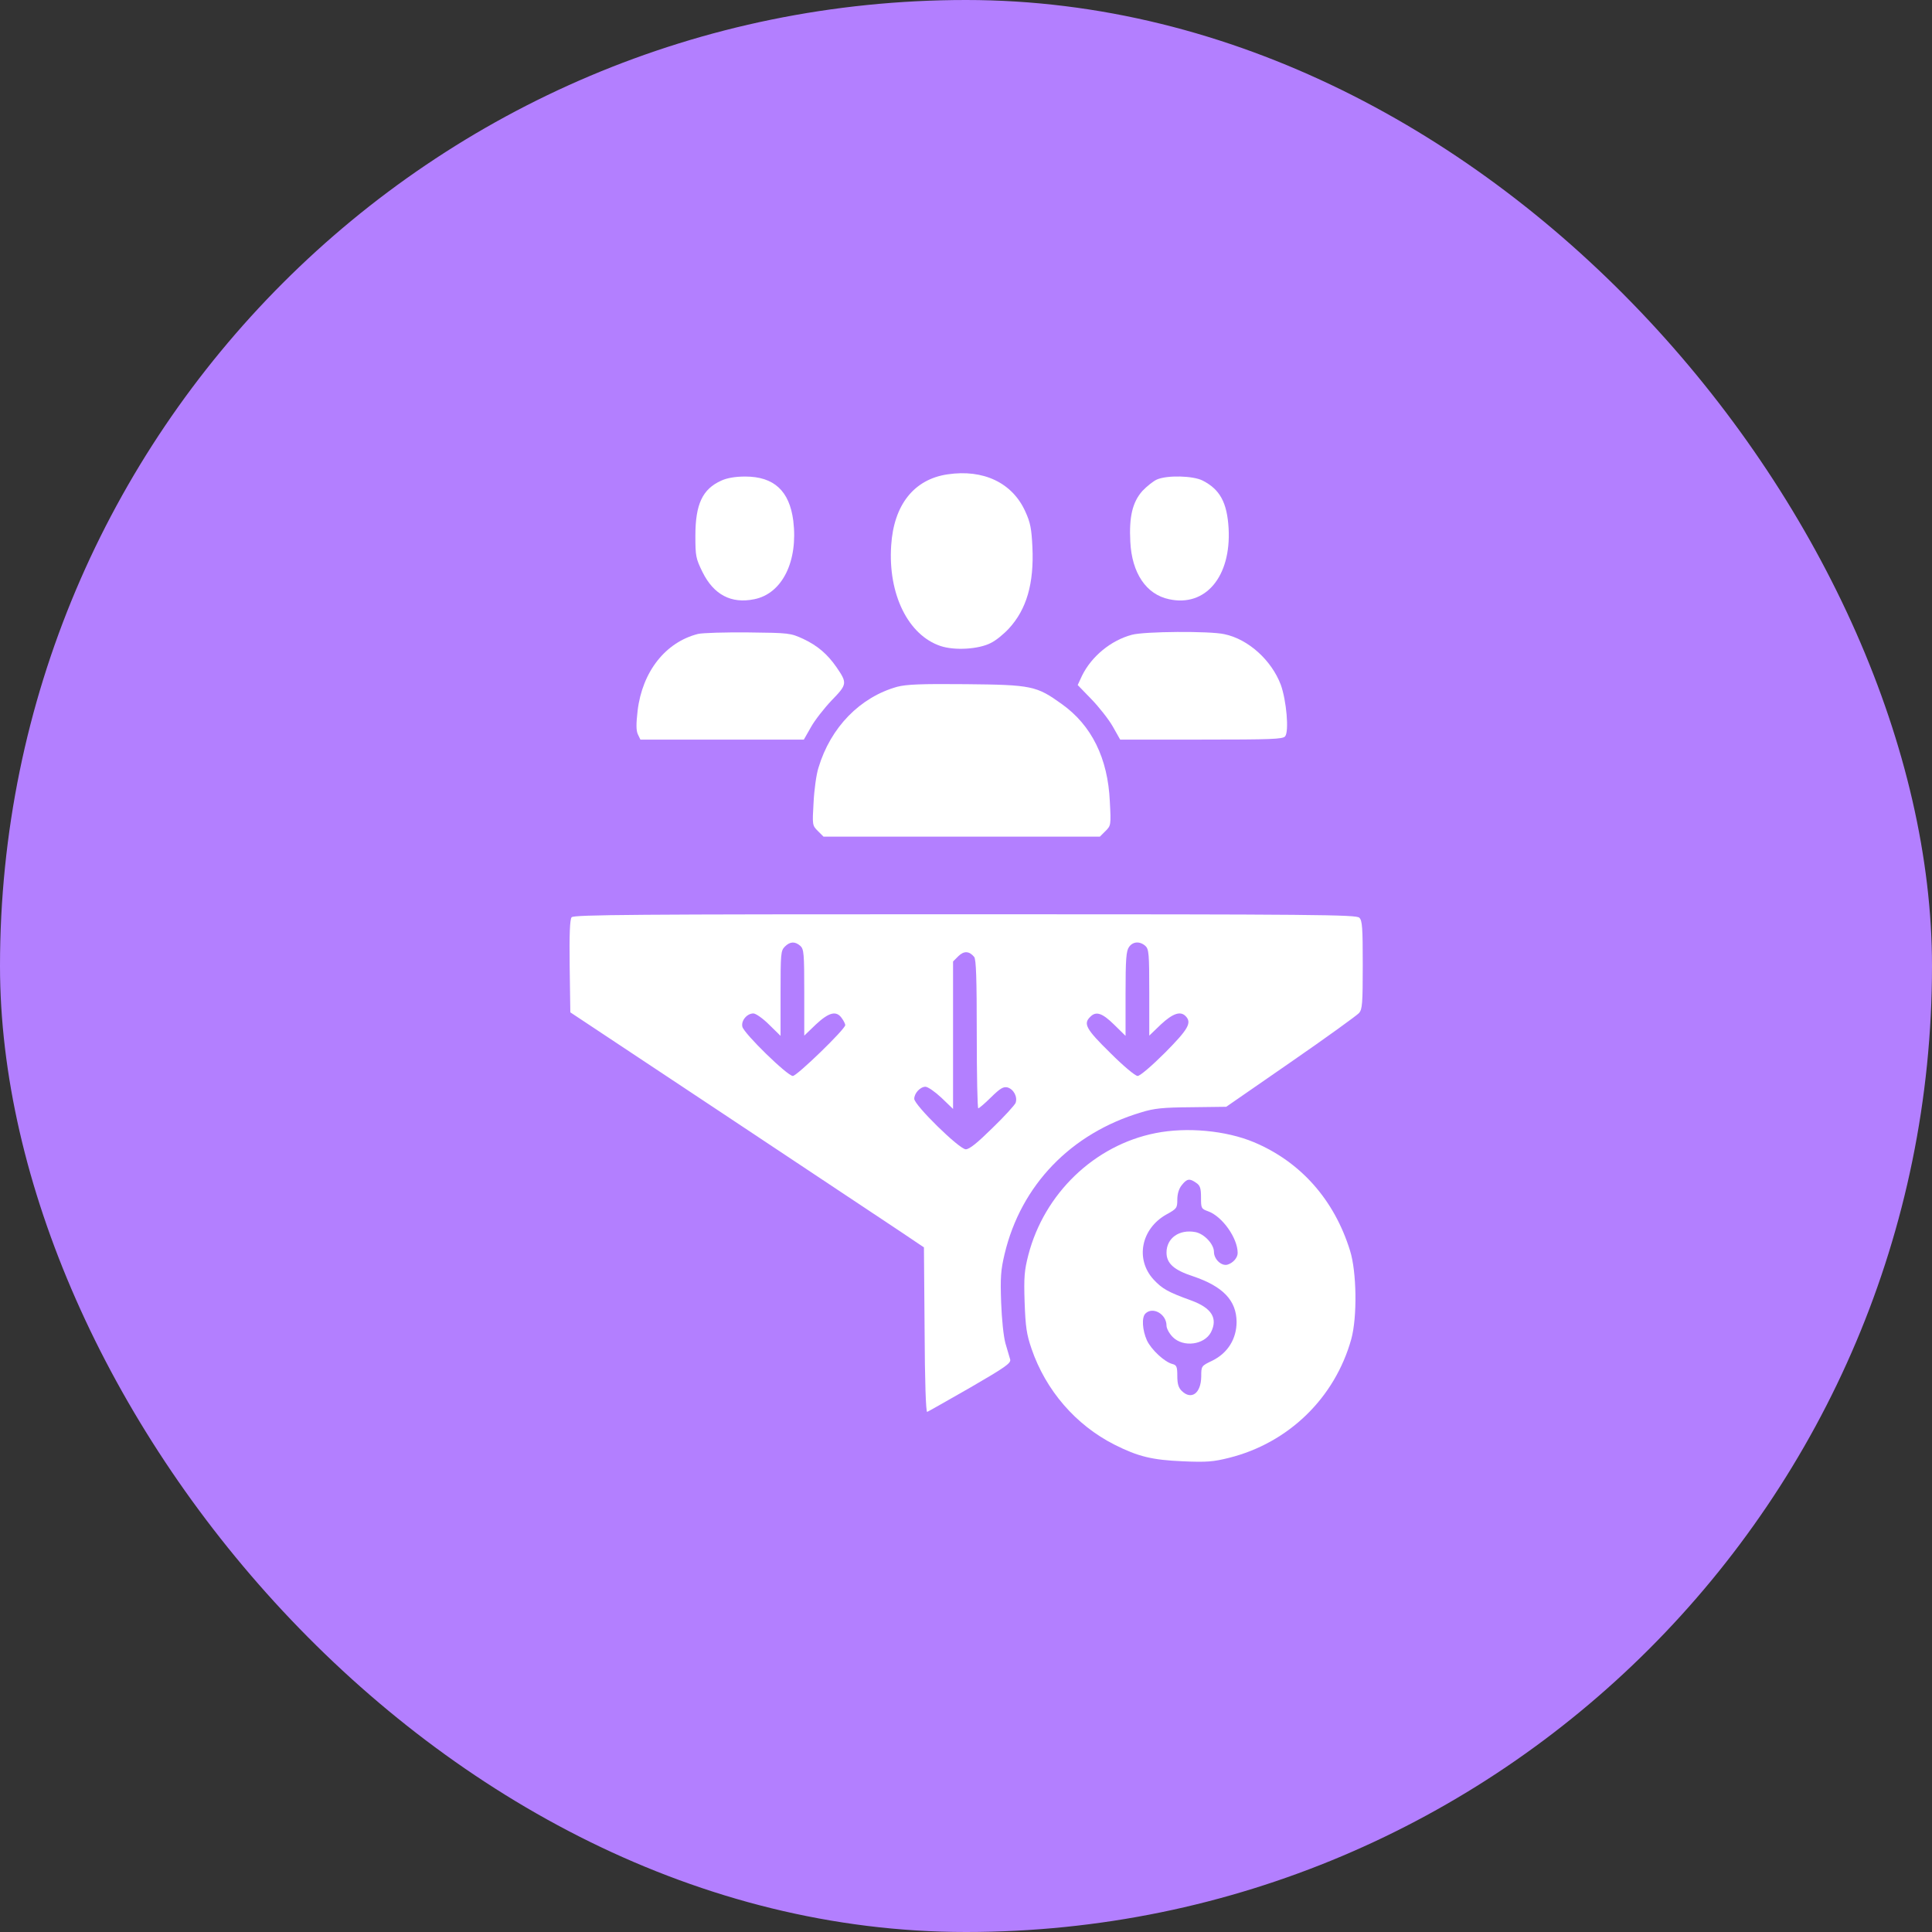 <svg width="70" height="70" viewBox="0 0 70 70" fill="none" xmlns="http://www.w3.org/2000/svg">
<rect x="0" y="0" width="70" height="70" fill="#333333" stroke="none"/>
<rect width="70" height="70" rx="35" fill="#B37FFF"/>
<path d="M34.328 17.187C33.117 17.367 32.382 18.289 32.289 19.765C32.171 21.531 32.906 23.015 34.078 23.406C34.593 23.578 35.461 23.523 35.898 23.297C36.078 23.211 36.367 22.976 36.554 22.773C37.195 22.078 37.468 21.14 37.406 19.82C37.374 19.164 37.336 18.937 37.148 18.531C36.679 17.492 35.632 16.992 34.328 17.187Z" fill="white"/>
<path d="M26.133 17.414C25.453 17.719 25.195 18.266 25.195 19.414C25.195 20.148 25.211 20.234 25.453 20.727C25.859 21.547 26.492 21.883 27.328 21.711C28.344 21.508 28.922 20.336 28.742 18.867C28.602 17.781 28.039 17.266 27 17.266C26.633 17.266 26.336 17.32 26.133 17.414Z" fill="white"/>
<path d="M41.914 17.375C41.789 17.43 41.554 17.617 41.39 17.789C41.031 18.195 40.906 18.727 40.953 19.625C41.008 20.766 41.531 21.539 42.359 21.711C43.679 22 44.609 20.891 44.515 19.148C44.461 18.211 44.203 17.734 43.578 17.414C43.234 17.234 42.281 17.211 41.914 17.375Z" fill="white"/>
<path d="M25.289 22.969C24.117 23.266 23.273 24.328 23.102 25.75C23.047 26.227 23.047 26.461 23.109 26.602L23.203 26.797H26.164H29.125L29.383 26.344C29.516 26.102 29.859 25.664 30.133 25.375C30.695 24.797 30.703 24.75 30.312 24.18C29.977 23.695 29.617 23.391 29.102 23.148C28.641 22.938 28.602 22.93 27.109 22.914C26.273 22.906 25.453 22.93 25.289 22.969Z" fill="white"/>
<path d="M41.008 23C40.25 23.203 39.547 23.781 39.203 24.484L39.047 24.82L39.539 25.328C39.812 25.609 40.164 26.055 40.312 26.312L40.586 26.797H43.523C46.07 26.797 46.477 26.781 46.562 26.68C46.711 26.5 46.609 25.375 46.406 24.812C46.07 23.922 45.227 23.156 44.359 22.977C43.836 22.859 41.461 22.875 41.008 23Z" fill="white"/>
<path d="M32.508 24.883C31.164 25.258 30.094 26.352 29.656 27.812C29.578 28.047 29.5 28.617 29.477 29.078C29.43 29.891 29.43 29.906 29.633 30.109L29.836 30.312H34.844H39.852L40.055 30.109C40.25 29.914 40.258 29.898 40.211 29.039C40.141 27.477 39.555 26.281 38.469 25.508C37.555 24.852 37.391 24.812 35 24.789C33.359 24.773 32.844 24.797 32.508 24.883Z" fill="white"/>
<path d="M20.711 33.234C20.648 33.304 20.625 33.844 20.64 35.008L20.664 36.679L26.211 40.359C29.265 42.391 32.148 44.304 32.617 44.617L33.476 45.195L33.5 48.187C33.508 50.07 33.547 51.172 33.594 51.156C33.633 51.141 34.336 50.742 35.156 50.273C36.422 49.539 36.633 49.391 36.601 49.258C36.578 49.172 36.5 48.906 36.429 48.672C36.359 48.414 36.297 47.812 36.273 47.187C36.242 46.297 36.258 46.023 36.398 45.437C36.992 42.937 38.804 41.062 41.344 40.304C41.82 40.156 42.125 40.125 43.172 40.117L44.429 40.101L46.765 38.484C48.054 37.594 49.164 36.789 49.242 36.703C49.359 36.562 49.375 36.359 49.375 34.961C49.375 33.617 49.359 33.351 49.25 33.25C49.14 33.141 47.734 33.125 34.969 33.125C23.031 33.125 20.789 33.141 20.711 33.234ZM29 34.273C29.125 34.391 29.14 34.547 29.14 35.961V37.523L29.562 37.117C30.039 36.672 30.305 36.609 30.5 36.891C30.57 36.984 30.625 37.101 30.625 37.141C30.625 37.289 28.875 38.984 28.726 38.984C28.531 38.984 26.961 37.453 26.898 37.203C26.844 36.984 27.062 36.719 27.297 36.719C27.383 36.719 27.64 36.898 27.867 37.125L28.281 37.531V35.992C28.281 34.554 28.289 34.445 28.437 34.297C28.625 34.109 28.805 34.101 29 34.273ZM41.5 34.273C41.625 34.391 41.64 34.547 41.64 35.961V37.523L42.062 37.117C42.492 36.719 42.765 36.625 42.953 36.812C43.195 37.054 43.054 37.289 42.211 38.141C41.726 38.625 41.304 38.984 41.219 38.984C41.133 38.984 40.703 38.625 40.226 38.148C39.351 37.289 39.242 37.094 39.5 36.844C39.711 36.625 39.937 36.703 40.367 37.125L40.781 37.531V36.008C40.781 34.758 40.804 34.453 40.906 34.312C41.047 34.109 41.297 34.094 41.5 34.273ZM35.297 34.672C35.367 34.766 35.39 35.445 35.39 37.476C35.39 38.953 35.414 40.156 35.445 40.156C35.476 40.156 35.687 39.976 35.906 39.758C36.242 39.429 36.351 39.367 36.5 39.398C36.726 39.461 36.875 39.742 36.797 39.961C36.758 40.047 36.383 40.461 35.953 40.875C35.414 41.406 35.125 41.641 34.992 41.641C34.758 41.641 33.125 40.039 33.125 39.812C33.125 39.609 33.344 39.375 33.531 39.375C33.617 39.375 33.875 39.554 34.109 39.773L34.531 40.179V37.508V34.836L34.719 34.648C34.922 34.445 35.117 34.453 35.297 34.672Z" fill="white"/>
<path d="M41.867 41.055C39.656 41.492 37.835 43.242 37.257 45.477C37.117 46.023 37.093 46.273 37.124 47.18C37.156 48.078 37.195 48.344 37.374 48.867C37.89 50.375 38.976 51.633 40.382 52.344C41.234 52.773 41.742 52.898 42.851 52.945C43.726 52.984 43.968 52.961 44.531 52.82C46.687 52.281 48.367 50.648 48.96 48.516C49.179 47.719 49.156 46.078 48.914 45.312C48.343 43.469 47.124 42.094 45.429 41.383C44.421 40.961 42.999 40.828 41.867 41.055ZM43.343 42.859C43.484 42.953 43.515 43.055 43.515 43.391C43.515 43.781 43.523 43.797 43.781 43.891C44.289 44.078 44.843 44.859 44.843 45.398C44.843 45.57 44.679 45.758 44.476 45.82C44.257 45.883 43.984 45.625 43.984 45.359C43.984 45.078 43.632 44.703 43.312 44.641C42.726 44.531 42.265 44.859 42.265 45.383C42.265 45.773 42.531 46.016 43.226 46.242C44.312 46.609 44.796 47.117 44.804 47.891C44.804 48.508 44.484 49.023 43.929 49.297C43.523 49.492 43.523 49.492 43.523 49.875C43.515 50.484 43.164 50.742 42.812 50.391C42.695 50.273 42.656 50.133 42.656 49.852C42.656 49.523 42.632 49.461 42.484 49.422C42.195 49.352 41.71 48.898 41.554 48.562C41.39 48.195 41.359 47.734 41.499 47.594C41.765 47.328 42.265 47.609 42.265 48.031C42.265 48.133 42.367 48.32 42.492 48.445C42.874 48.828 43.632 48.727 43.874 48.273C44.132 47.766 43.906 47.391 43.156 47.117C42.312 46.812 42.109 46.695 41.796 46.359C41.124 45.625 41.343 44.516 42.265 44C42.632 43.797 42.656 43.773 42.656 43.469C42.656 43.266 42.71 43.07 42.82 42.937C43.007 42.703 43.101 42.687 43.343 42.859Z" fill="white"/>
</svg>

